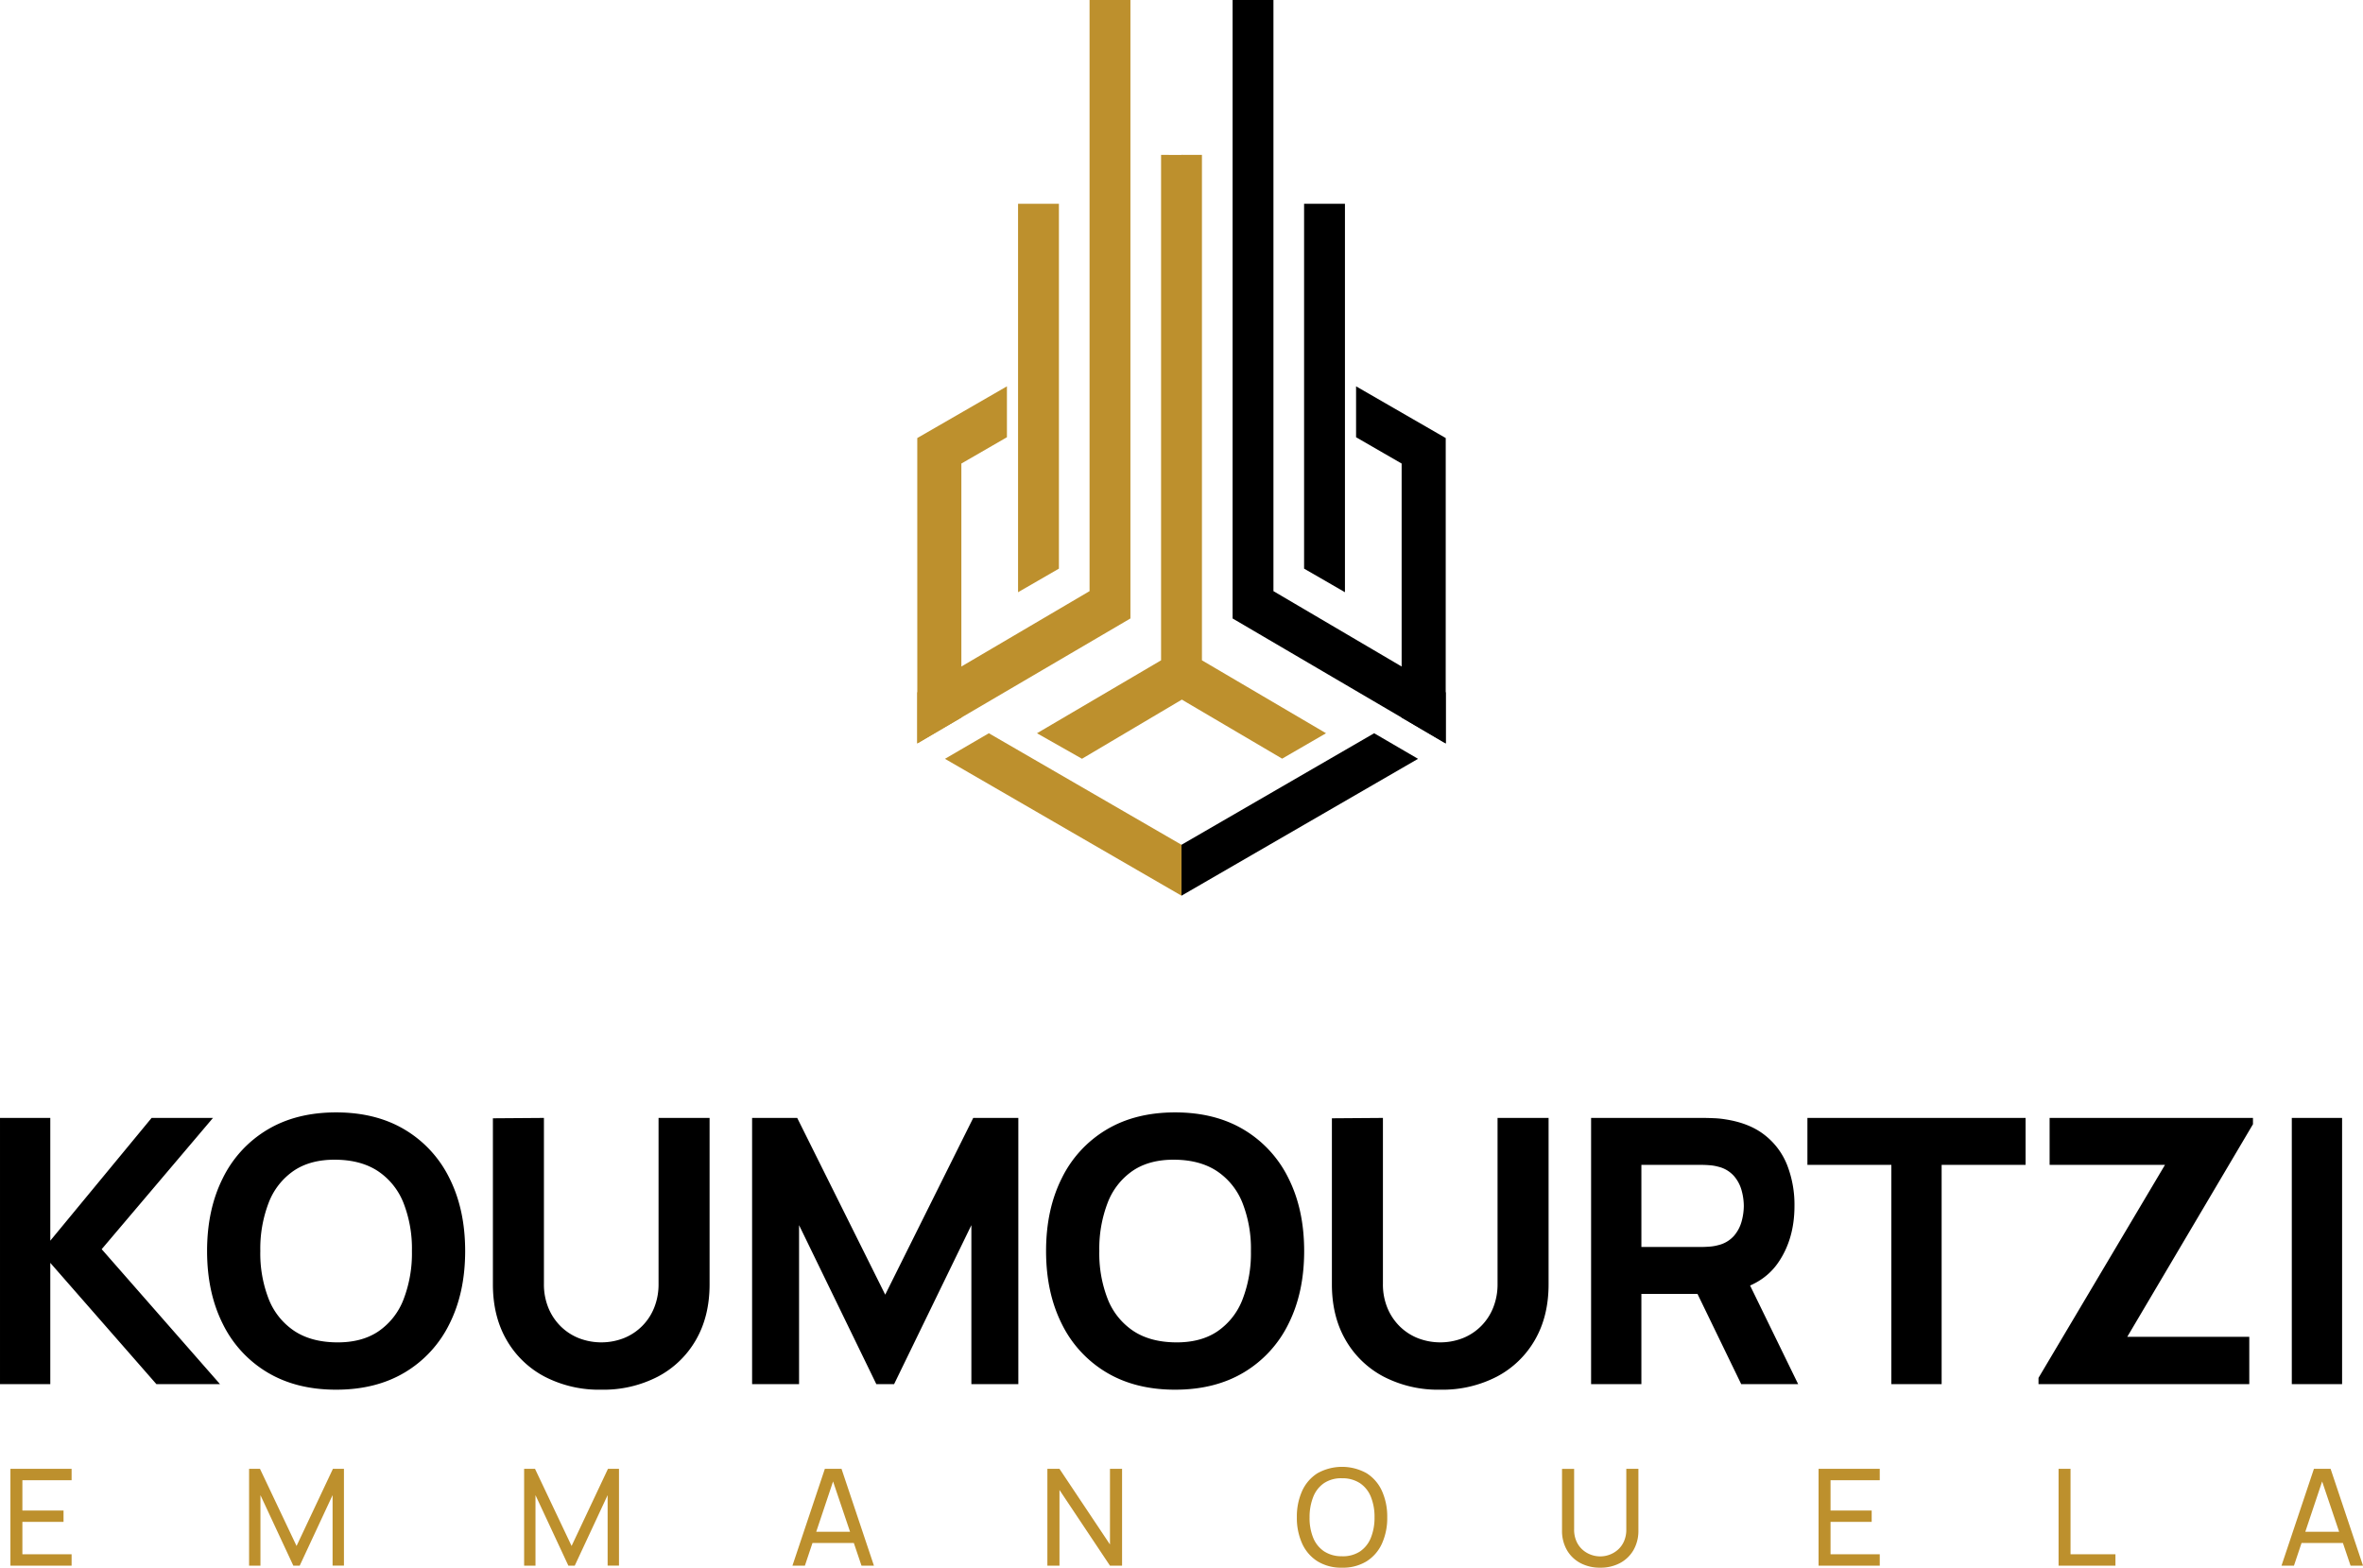 <?xml version="1.0" encoding="UTF-8"?>
<svg xmlns="http://www.w3.org/2000/svg" width="913.696" height="606.202" viewBox="0 0 913.696 606.202">
  <g id="Group_174" data-name="Group 174" transform="translate(-21820.32 -1640.365)">
    <g id="Group_96" data-name="Group 96" transform="translate(22175 1640.365)">
      <g id="Group_54" data-name="Group 54" transform="translate(0 0)">
        <path id="Path_48" data-name="Path 48" d="M257.253,265.83l15.8,9.123v-150.2h-15.8Z" transform="translate(-107.684 -45.947)"></path>
        <g id="Group_50" data-name="Group 50" transform="translate(169.67 149.388)">
          <path id="Path_49" data-name="Path 49" d="M303.576,185.678l-34.668-20v19.686l17.619,10.174v98.23l17.038,10Z" transform="translate(-268.908 -165.677)"></path>
        </g>
        <g id="Group_51" data-name="Group 51" transform="translate(121.92)">
          <path id="Path_50" data-name="Path 50" d="M257.02,307.644V79.057h-15.8V318.208l82.418,48.32V346.816Z" transform="translate(-241.219 -79.057)"></path>
        </g>
        <path id="Path_51" data-name="Path 51" d="M268.68,347.26l16.971-9.826-47.983-28.2V113.784h-7.9V324.356Z" transform="translate(-127.596 -53.896)" fill="#bd902d"></path>
        <path id="Path_52" data-name="Path 52" d="M229.766,286.6v19.686h0l91.463-52.924-16.967-9.889Z" transform="translate(-127.599 40.066)"></path>
        <path id="Path_53" data-name="Path 53" d="M208.919,124.754h-15.8v150.2l15.8-9.123Z" transform="translate(-154.15 -45.947)" fill="#bd902d"></path>
        <g id="Group_52" data-name="Group 52" transform="translate(0 149.388)">
          <path id="Path_54" data-name="Path 54" d="M170.522,185.678l34.668-20v19.686l-17.619,10.174v98.23l-17.038,10Z" transform="translate(-170.522 -165.677)" fill="#bd902d"></path>
        </g>
        <g id="Group_53" data-name="Group 53">
          <path id="Path_55" data-name="Path 55" d="M237.14,307.644V79.057h15.8V318.208l-82.418,48.32V346.816Z" transform="translate(-170.522 -79.057)" fill="#bd902d"></path>
        </g>
        <path id="Path_56" data-name="Path 56" d="M214.768,347.3l-17.408-9.863,47.987-28.2V113.784l8.337.037-.248,210.571Z" transform="translate(-151.077 -53.896)" fill="#bd902d"></path>
        <path id="Path_57" data-name="Path 57" d="M193.7,243.472l-16.967,9.889,91.463,52.924h0V286.6Z" transform="translate(-166.025 40.066)" fill="#bd902d"></path>
      </g>
      <rect id="Rectangle_12" data-name="Rectangle 12" width="3.704" height="207.416" transform="translate(100.005 61.751)" fill="#bd902d"></rect>
    </g>
    <g id="Group_175" data-name="Group 175" transform="translate(21853.471 2131.936)">
      <path id="Path_64" data-name="Path 64" d="M3.85,64.663V-38.28H23.295V9.188L62.47-38.28H86.2L43.168,12.476,88.921,64.663H64.329l-41.034-46.9v46.9Zm129.965,2.145q-15.441,0-26.629-6.72a44.762,44.762,0,0,1-17.229-18.8Q83.917,29.2,83.917,13.191T89.957-14.9a44.762,44.762,0,0,1,17.229-18.8q11.188-6.72,26.629-6.72t26.629,6.72a44.762,44.762,0,0,1,17.229,18.8q6.041,12.081,6.041,28.095t-6.041,28.095a44.762,44.762,0,0,1-17.229,18.8Q149.257,66.807,133.815,66.807Zm0-18.3q9.794.143,16.3-4.218a26.371,26.371,0,0,0,9.758-12.367,49.55,49.55,0,0,0,3.253-18.73A48.448,48.448,0,0,0,159.873-5.4a26.455,26.455,0,0,0-9.758-12.224q-6.505-4.361-16.3-4.5t-16.3,4.218a26.371,26.371,0,0,0-9.758,12.367,49.55,49.55,0,0,0-3.253,18.73,48.448,48.448,0,0,0,3.253,18.587A26.455,26.455,0,0,0,117.516,44Q124.022,48.363,133.815,48.506Zm102.514,18.3a45.74,45.74,0,0,1-21.875-5.04,36.556,36.556,0,0,1-14.727-14.19q-5.29-9.15-5.29-21.518v-64.2l19.731-.143v64.2a23.9,23.9,0,0,0,1.716,9.222,21.459,21.459,0,0,0,4.754,7.149,21.024,21.024,0,0,0,7.077,4.611,24.008,24.008,0,0,0,17.372-.036,20.977,20.977,0,0,0,11.724-11.8,24.152,24.152,0,0,0,1.68-9.15v-64.2h19.731V26.059q0,12.367-5.29,21.518A36.555,36.555,0,0,1,258.2,61.767,45.74,45.74,0,0,1,236.329,66.807Zm58.334-2.145V-38.28h17.443l34.028,68.343L380.163-38.28h17.443V64.663H379.449V3.183l-29.882,61.48H342.7L312.822,3.183v61.48Zm163.565,2.145q-15.441,0-26.629-6.72a44.762,44.762,0,0,1-17.229-18.8Q408.33,29.2,408.33,13.191T414.371-14.9a44.762,44.762,0,0,1,17.229-18.8q11.188-6.72,26.629-6.72t26.629,6.72a44.762,44.762,0,0,1,17.229,18.8q6.041,12.081,6.041,28.095t-6.041,28.095a44.762,44.762,0,0,1-17.229,18.8Q473.67,66.807,458.229,66.807Zm0-18.3q9.794.143,16.3-4.218a26.371,26.371,0,0,0,9.758-12.367,49.55,49.55,0,0,0,3.253-18.73A48.448,48.448,0,0,0,484.286-5.4a26.454,26.454,0,0,0-9.758-12.224q-6.505-4.361-16.3-4.5t-16.3,4.218a26.371,26.371,0,0,0-9.758,12.367,49.55,49.55,0,0,0-3.253,18.73,48.448,48.448,0,0,0,3.253,18.587A26.455,26.455,0,0,0,441.929,44Q448.435,48.363,458.229,48.506Zm102.514,18.3a45.74,45.74,0,0,1-21.875-5.04,36.556,36.556,0,0,1-14.727-14.19q-5.29-9.15-5.29-21.518v-64.2l19.731-.143v64.2a23.9,23.9,0,0,0,1.716,9.222,21.457,21.457,0,0,0,4.754,7.149,21.024,21.024,0,0,0,7.077,4.611,24.008,24.008,0,0,0,17.372-.036,20.976,20.976,0,0,0,11.724-11.8,24.152,24.152,0,0,0,1.68-9.15v-64.2h19.731V26.059q0,12.367-5.29,21.518a36.556,36.556,0,0,1-14.727,14.19A45.74,45.74,0,0,1,560.742,66.807Zm58.334-2.145V-38.28h43.465q1.5,0,4.039.107a34.237,34.237,0,0,1,4.539.465q9.222,1.43,15.12,6.076a27.509,27.509,0,0,1,8.686,11.688,42.293,42.293,0,0,1,2.788,15.692q0,12.939-6.434,22.126T671.12,29.2l-8.579.572h-24.02V64.663Zm58.048,0-20.3-41.892,20.017-3.86,22.3,45.752Zm-38.6-53.044h23.162q1.5,0,3.288-.143a16.864,16.864,0,0,0,3.289-.572,11.734,11.734,0,0,0,6.076-3.61A14.341,14.341,0,0,0,677.3,1.646a23.1,23.1,0,0,0,.822-5.9,23.1,23.1,0,0,0-.822-5.9,14.341,14.341,0,0,0-2.967-5.648,11.734,11.734,0,0,0-6.076-3.61,16.865,16.865,0,0,0-3.289-.572q-1.787-.143-3.288-.143H638.522Zm96.652,53.044V-20.122H702.718V-38.28h84.356v18.158H754.618V64.663Zm56.9,0V62.232l48.9-82.354H796.367V-38.28H875v2.431L826.392,46.362h47.182v18.3Zm97.939,0V-38.28h19.445V64.663Z" transform="translate(-37 -21)"></path>
      <path id="Path_65" data-name="Path 65" d="M1.4,23.514V-13.92H25.056v4.393H6.027V2.2H21.937V6.59H6.027V19.12H25.056v4.393Zm92.285,0V-13.92H97.9L112.038,15.9,126.1-13.92h4.263V23.488h-4.393V-3.756L113.259,23.514h-2.47L98.078-3.756V23.514Zm106.348,0V-13.92h4.211L218.386,15.9,232.45-13.92h4.263V23.488H232.32V-3.756L219.608,23.514h-2.47L204.426-3.756V23.514Zm103.749,0,12.53-37.434h6.447l12.53,37.434h-4.809l-11.724-34.73h1.456l-11.62,34.73Zm6.031-8.761V10.412h19.445v4.341Zm92.545,8.761V-13.92h4.679l19.523,29.245V-13.92h4.679V23.514h-4.679L407.037-5.757V23.514Zm113.939.78a17.4,17.4,0,0,1-9.5-2.47,15.749,15.749,0,0,1-5.933-6.863A23.954,23.954,0,0,1,498.827,4.8a23.954,23.954,0,0,1,2.034-10.164,15.749,15.749,0,0,1,5.933-6.863,19.513,19.513,0,0,1,19,0,15.749,15.749,0,0,1,5.933,6.863A23.954,23.954,0,0,1,533.766,4.8a23.954,23.954,0,0,1-2.034,10.164,15.749,15.749,0,0,1-5.933,6.863A17.4,17.4,0,0,1,516.3,24.294Zm0-4.419A11.949,11.949,0,0,0,523.27,18a11.552,11.552,0,0,0,4.185-5.31,20.668,20.668,0,0,0,1.4-7.89,20.519,20.519,0,0,0-1.4-7.87,11.525,11.525,0,0,0-4.185-5.284,12.257,12.257,0,0,0-6.973-1.924,11.918,11.918,0,0,0-6.96,1.872,11.539,11.539,0,0,0-4.172,5.31,21.044,21.044,0,0,0-1.423,7.9,20.157,20.157,0,0,0,1.371,7.864,11.538,11.538,0,0,0,4.2,5.284A12.289,12.289,0,0,0,516.3,19.874Zm99.823,4.419a15.957,15.957,0,0,1-7.669-1.787,13.057,13.057,0,0,1-5.212-5.03,14.876,14.876,0,0,1-1.885-7.61v-23.76l4.679-.026v23.4a11.06,11.06,0,0,0,.9,4.621,9.5,9.5,0,0,0,2.372,3.262,10.017,10.017,0,0,0,3.262,1.93,10.263,10.263,0,0,0,7.136-.006,10.037,10.037,0,0,0,3.256-1.937,9.474,9.474,0,0,0,2.359-3.262,11.1,11.1,0,0,0,.89-4.608v-23.4h4.679V9.866a14.85,14.85,0,0,1-1.885,7.6,13.1,13.1,0,0,1-5.212,5.037A15.91,15.91,0,0,1,616.12,24.294Zm84.434-.78V-13.92H724.21v4.393H705.181V2.2H721.09V6.59H705.181V19.12H724.21v4.393Zm92.8,0V-13.92h4.627V19.12h17.365v4.393Zm86.2,0L892.09-13.92h6.447l12.53,37.434h-4.809l-11.724-34.73h1.456l-11.62,34.73Zm6.031-8.761V10.412h19.445v4.341Z" transform="translate(-30.521 90.337)" fill="#bd902d"></path>
    </g>
  </g>
</svg>
